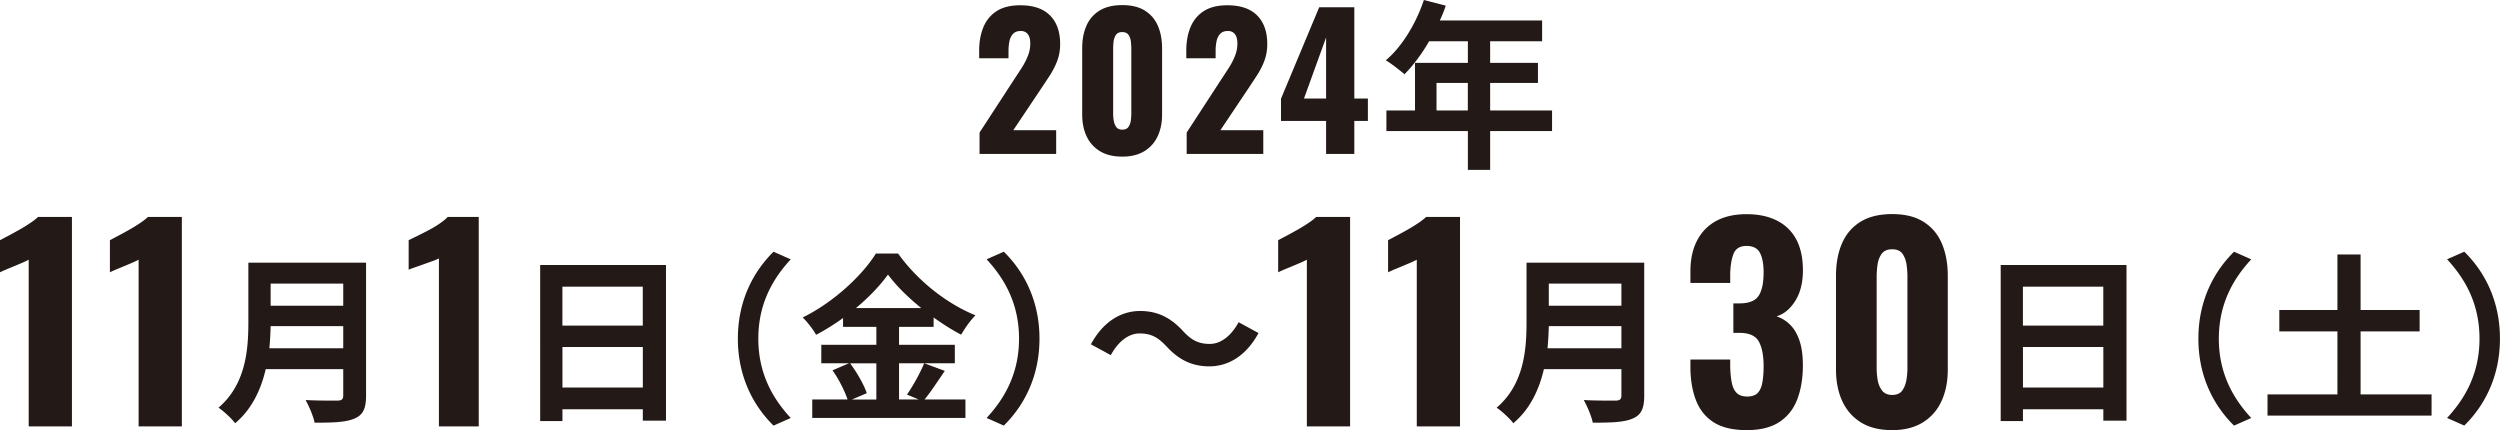 <svg xmlns="http://www.w3.org/2000/svg" viewBox="0 0 591.57 101.78"><path d="M231.79 36.42v-5.05l8.31-12.77c.63-.94 1.22-1.86 1.78-2.74.56-.88 1.01-1.78 1.37-2.7s.54-1.87.54-2.87-.2-1.74-.6-2.23c-.4-.49-.94-.73-1.63-.73-.77 0-1.37.21-1.8.64-.43.43-.72 1-.88 1.71-.16.71-.24 1.51-.24 2.4v1.71h-6.94v-1.84c0-2.06.33-3.89.99-5.5.66-1.61 1.7-2.88 3.13-3.81 1.43-.93 3.3-1.39 5.61-1.39 3.11 0 5.46.81 7.05 2.42s2.38 3.86 2.38 6.75c0 1.4-.22 2.7-.66 3.9-.44 1.2-1.03 2.36-1.76 3.49-.73 1.13-1.51 2.31-2.33 3.53l-6.34 9.47h10.15v5.61H231.8zm33.76.64c-2.08 0-3.83-.42-5.23-1.26a8.05 8.05 0 01-3.17-3.49c-.71-1.49-1.07-3.21-1.07-5.18V11.41c0-2.03.33-3.81 1.01-5.33a7.754 7.754 0 013.11-3.58c1.4-.86 3.18-1.29 5.36-1.29s3.95.43 5.33 1.29c1.39.86 2.41 2.05 3.08 3.58.67 1.53 1.01 3.31 1.01 5.33v15.72c0 1.94-.36 3.66-1.07 5.16a7.991 7.991 0 01-3.17 3.51c-1.4.84-3.13 1.26-5.18 1.26zm0-6.38c.69 0 1.18-.22 1.48-.66s.49-.96.56-1.54c.07-.58.11-1.09.11-1.52V11.58c0-.48-.03-1.03-.09-1.65s-.24-1.16-.54-1.63c-.3-.47-.81-.71-1.52-.71s-1.22.24-1.52.71c-.3.47-.48 1.01-.54 1.63-.06.61-.09 1.16-.09 1.65v15.38c0 .43.04.94.13 1.52.09.59.28 1.1.58 1.54s.78.66 1.44.66zm15.25 5.74v-5.05l8.31-12.77c.63-.94 1.22-1.86 1.78-2.74.56-.88 1.01-1.78 1.37-2.7s.54-1.87.54-2.87-.2-1.74-.6-2.23c-.4-.49-.94-.73-1.63-.73-.77 0-1.37.21-1.8.64-.43.43-.72 1-.88 1.71-.16.71-.24 1.51-.24 2.4v1.71h-6.94v-1.84c0-2.06.33-3.89.99-5.5.66-1.61 1.7-2.88 3.13-3.81 1.43-.93 3.3-1.39 5.61-1.39 3.11 0 5.46.81 7.05 2.42s2.38 3.86 2.38 6.75c0 1.4-.22 2.7-.66 3.9-.44 1.2-1.03 2.36-1.76 3.49-.73 1.13-1.51 2.31-2.33 3.53l-6.34 9.47h10.15v5.61h-18.12zm32.99 0v-7.8h-10.67v-5.27l9.04-21.63h8.31v21.59h3.21v5.31h-3.21v7.8h-6.68zm-5.23-13.11h5.23V8.87l-5.23 14.44zm58.7 7.71h-14.65v9.17h-5.27v-9.17h-19.28v-4.88h6.77V14.87h12.51v-5.1h-9.17c-1.76 3.04-3.81 5.78-5.83 7.8-.99-.86-3.17-2.57-4.41-3.3 3.86-3.26 7.16-8.74 9-14.27l5.18 1.33c-.39 1.2-.86 2.36-1.41 3.51h24.21v4.93h-12.3v5.1h11.31v4.76h-11.31v6.51h14.65v4.88zm-19.93-4.88v-6.51h-7.41v6.51h7.41zM6.79 100.92V61.45c-.45.24-.96.49-1.53.73-.57.24-1.17.5-1.8.76-.63.27-1.25.52-1.84.76-.59.25-1.13.49-1.62.73v-7.59c.45-.24 1.08-.58 1.9-1.01.82-.43 1.69-.91 2.63-1.44s1.82-1.07 2.63-1.62c.82-.55 1.43-1.03 1.84-1.44h8.02v49.57H6.79zm26.01 0V61.45c-.45.24-.96.49-1.53.73-.57.24-1.17.5-1.8.76-.63.27-1.25.52-1.84.76-.59.25-1.13.49-1.62.73v-7.59c.45-.24 1.08-.58 1.9-1.01.82-.43 1.69-.91 2.63-1.44s1.82-1.07 2.63-1.62c.82-.55 1.43-1.03 1.84-1.44h8.02v49.57H32.81zm53.82-7.29c0 3.08-.73 4.54-2.7 5.4-2.06.9-5.06.99-9.47.99-.3-1.5-1.33-3.94-2.14-5.36 3 .17 6.6.13 7.54.13 1.03 0 1.37-.34 1.37-1.24v-6.21H62.88c-1.11 4.8-3.26 9.47-7.24 12.81-.77-1.07-2.83-2.96-3.94-3.68 6.47-5.53 7.07-13.71 7.07-20.22v-14.1h27.85v31.49zm-5.4-11.22v-5.23H64.04c-.04 1.63-.13 3.43-.3 5.23h17.48zm-17.18-15.3v5.23h17.18v-5.23H64.04zm39.82 33.81V61.14c-.37.21-.87.42-1.5.64-.63.22-1.32.47-2.05.73-.74.27-1.43.51-2.08.73-.65.22-1.16.42-1.53.58v-6.98c.49-.24 1.15-.57 1.99-.98.84-.41 1.72-.86 2.66-1.35.94-.49 1.83-1.02 2.66-1.59.84-.57 1.48-1.1 1.93-1.59h7.34v49.57h-9.42zm53.73-38.22v36.85h-5.48v-2.7h-19.02v2.79h-5.27V62.71h29.78zm-24.51 5.14v9.21h19.02v-9.21h-19.02zm19.03 23.87v-9.6h-19.02v9.6h19.02zm30.93-32.14l4.07 1.8c-4.29 4.63-7.67 10.54-7.67 18.77s3.38 14.14 7.67 18.77l-4.07 1.8c-4.63-4.54-8.44-11.4-8.44-20.57s3.81-16.02 8.44-20.57zm40.53 28.19c-1.63 2.36-3.3 4.97-4.8 6.77h9.68v4.37H192.2v-4.37h8.36c-.64-1.93-2.06-4.8-3.56-6.9l3.9-1.67h-6.56v-4.37h13.03v-4.24h-7.88v-2.1c-2.01 1.46-4.2 2.83-6.38 3.98-.64-1.2-2.06-3.04-3.17-4.11 7.28-3.56 14.14-9.98 17.31-15.12h5.27c4.63 6.47 11.53 11.87 18.3 14.61-1.29 1.29-2.44 3-3.39 4.58-2.14-1.11-4.37-2.53-6.51-4.07v2.23h-8.18v4.24h13.2v4.37h-13.2v8.57h4.67l-2.79-1.16c1.41-2.01 3.13-5.14 4.07-7.41l4.88 1.8zm-22.41-1.79c1.63 2.18 3.3 5.1 3.94 7.07l-3.51 1.5h5.78v-8.57h-6.21zM218 72.9c-3.17-2.57-6-5.36-7.88-7.93-1.84 2.57-4.5 5.36-7.58 7.93h15.47zm19.53 27.8l-4.07-1.8c4.29-4.63 7.67-10.54 7.67-18.77s-3.38-14.14-7.67-18.77l4.07-1.8c4.63 4.54 8.44 11.4 8.44 20.57s-3.81 16.03-8.44 20.57zm32.13-21.8c-2.74 0-5.18 2.1-6.81 5.14l-4.71-2.57c2.87-5.31 7.07-7.88 11.65-7.88 4.07 0 7.2 1.54 10.11 4.71 1.84 1.97 3.43 3.08 6.38 3.08 2.74 0 5.18-2.1 6.81-5.14l4.71 2.57c-2.87 5.31-7.07 7.88-11.65 7.88-4.07 0-7.2-1.54-10.11-4.71-1.84-1.93-3.38-3.08-6.38-3.08zm39.58 22.02V61.45c-.45.24-.96.49-1.53.73-.57.24-1.17.5-1.8.76-.63.27-1.25.52-1.84.76-.59.25-1.13.49-1.62.73v-7.59c.45-.24 1.08-.58 1.9-1.01.82-.43 1.69-.91 2.63-1.44s1.82-1.07 2.63-1.62c.82-.55 1.43-1.03 1.84-1.44h8.02v49.57h-10.22zm26.01 0V61.45c-.45.24-.96.49-1.53.73-.57.24-1.17.5-1.8.76-.63.27-1.25.52-1.84.76-.59.25-1.13.49-1.62.73v-7.59c.45-.24 1.08-.58 1.9-1.01.82-.43 1.69-.91 2.63-1.44s1.82-1.07 2.63-1.62c.82-.55 1.43-1.03 1.84-1.44h8.02v49.57h-10.22zm53.82-7.29c0 3.08-.73 4.54-2.7 5.4-2.06.9-5.06.99-9.47.99-.3-1.5-1.33-3.94-2.14-5.36 3 .17 6.6.13 7.54.13 1.03 0 1.37-.34 1.37-1.24v-6.21h-18.34c-1.11 4.8-3.26 9.47-7.24 12.81-.77-1.07-2.83-2.96-3.94-3.68 6.47-5.53 7.07-13.71 7.07-20.22v-14.1h27.85v31.49zm-5.4-11.22v-5.23h-17.18c-.04 1.63-.13 3.43-.3 5.23h17.48zm-17.18-15.3v5.23h17.18v-5.23h-17.18zm46.85 34.67c-3.3 0-5.93-.62-7.86-1.87-1.94-1.24-3.33-3-4.19-5.26-.86-2.26-1.29-4.87-1.29-7.8v-1.77h9.42v1.65c.04 1.59.17 2.91.4 3.95.22 1.04.62 1.83 1.19 2.36.57.53 1.39.79 2.45.79s1.92-.28 2.45-.83.9-1.36 1.1-2.42c.2-1.06.31-2.37.31-3.92 0-2.49-.37-4.42-1.1-5.78-.73-1.37-2.2-2.07-4.41-2.11h-1.65v-6.98h1.47c2.2 0 3.7-.59 4.5-1.78.79-1.18 1.19-3.04 1.19-5.57 0-1.96-.29-3.49-.86-4.59s-1.63-1.65-3.18-1.65-2.57.61-3.06 1.84c-.49 1.22-.75 2.79-.8 4.71v2.2H400v-2.69c0-2.9.53-5.35 1.59-7.37 1.06-2.02 2.57-3.56 4.53-4.62 1.96-1.06 4.35-1.59 7.16-1.59s5.22.51 7.22 1.53 3.52 2.51 4.56 4.47c1.04 1.96 1.56 4.39 1.56 7.28s-.6 5.3-1.8 7.22c-1.2 1.92-2.68 3.14-4.44 3.67a8.24 8.24 0 013.24 2.02c.94.94 1.67 2.19 2.2 3.76.53 1.57.79 3.52.79 5.84 0 2.98-.43 5.62-1.29 7.93-.86 2.31-2.26 4.11-4.22 5.42-1.96 1.31-4.55 1.96-7.77 1.96zm34.4 0c-2.98 0-5.45-.61-7.41-1.84-1.96-1.22-3.43-2.91-4.41-5.05-.98-2.14-1.47-4.62-1.47-7.44V65.23c0-2.9.47-5.44 1.41-7.62s2.39-3.89 4.35-5.11c1.96-1.22 4.47-1.84 7.53-1.84s5.5.61 7.44 1.84c1.94 1.22 3.38 2.93 4.31 5.11s1.41 4.72 1.41 7.62v22.22c0 2.82-.49 5.29-1.47 7.44-.98 2.14-2.45 3.83-4.41 5.05-1.96 1.22-4.39 1.84-7.28 1.84zm0-8.33c1.1 0 1.9-.35 2.39-1.04.49-.69.82-1.52.98-2.48.16-.96.24-1.85.24-2.66V65.42c0-.9-.07-1.84-.21-2.82-.14-.98-.46-1.83-.95-2.54-.49-.71-1.31-1.07-2.45-1.07s-1.97.36-2.48 1.07c-.51.71-.84 1.56-.98 2.54s-.21 1.92-.21 2.82v21.85c0 .82.08 1.7.24 2.66.16.96.51 1.79 1.04 2.48s1.33 1.04 2.39 1.04zm55.45-30.75v36.85h-5.48v-2.7h-19.02v2.79h-5.27V62.71h29.78zm-24.51 5.14v9.21h19.02v-9.21h-19.02zm19.03 23.87v-9.6h-19.02v9.6h19.02zm30.93-32.14l4.07 1.8c-4.29 4.63-7.67 10.54-7.67 18.77s3.38 14.14 7.67 18.77l-4.07 1.8c-4.63-4.54-8.44-11.4-8.44-20.57s3.81-16.02 8.44-20.57zm46.74 33.76v5.01h-38.82v-5.01h16.54V78.42h-13.75v-5.06h13.75V60.21h5.48v13.15h13.97v5.06h-13.97v14.91h16.8zm7.74 7.37l-4.07-1.8c4.29-4.63 7.67-10.54 7.67-18.77s-3.38-14.14-7.67-18.77l4.07-1.8c4.63 4.54 8.44 11.4 8.44 20.57s-3.81 16.03-8.44 20.57z" fill="#231916"/></svg>